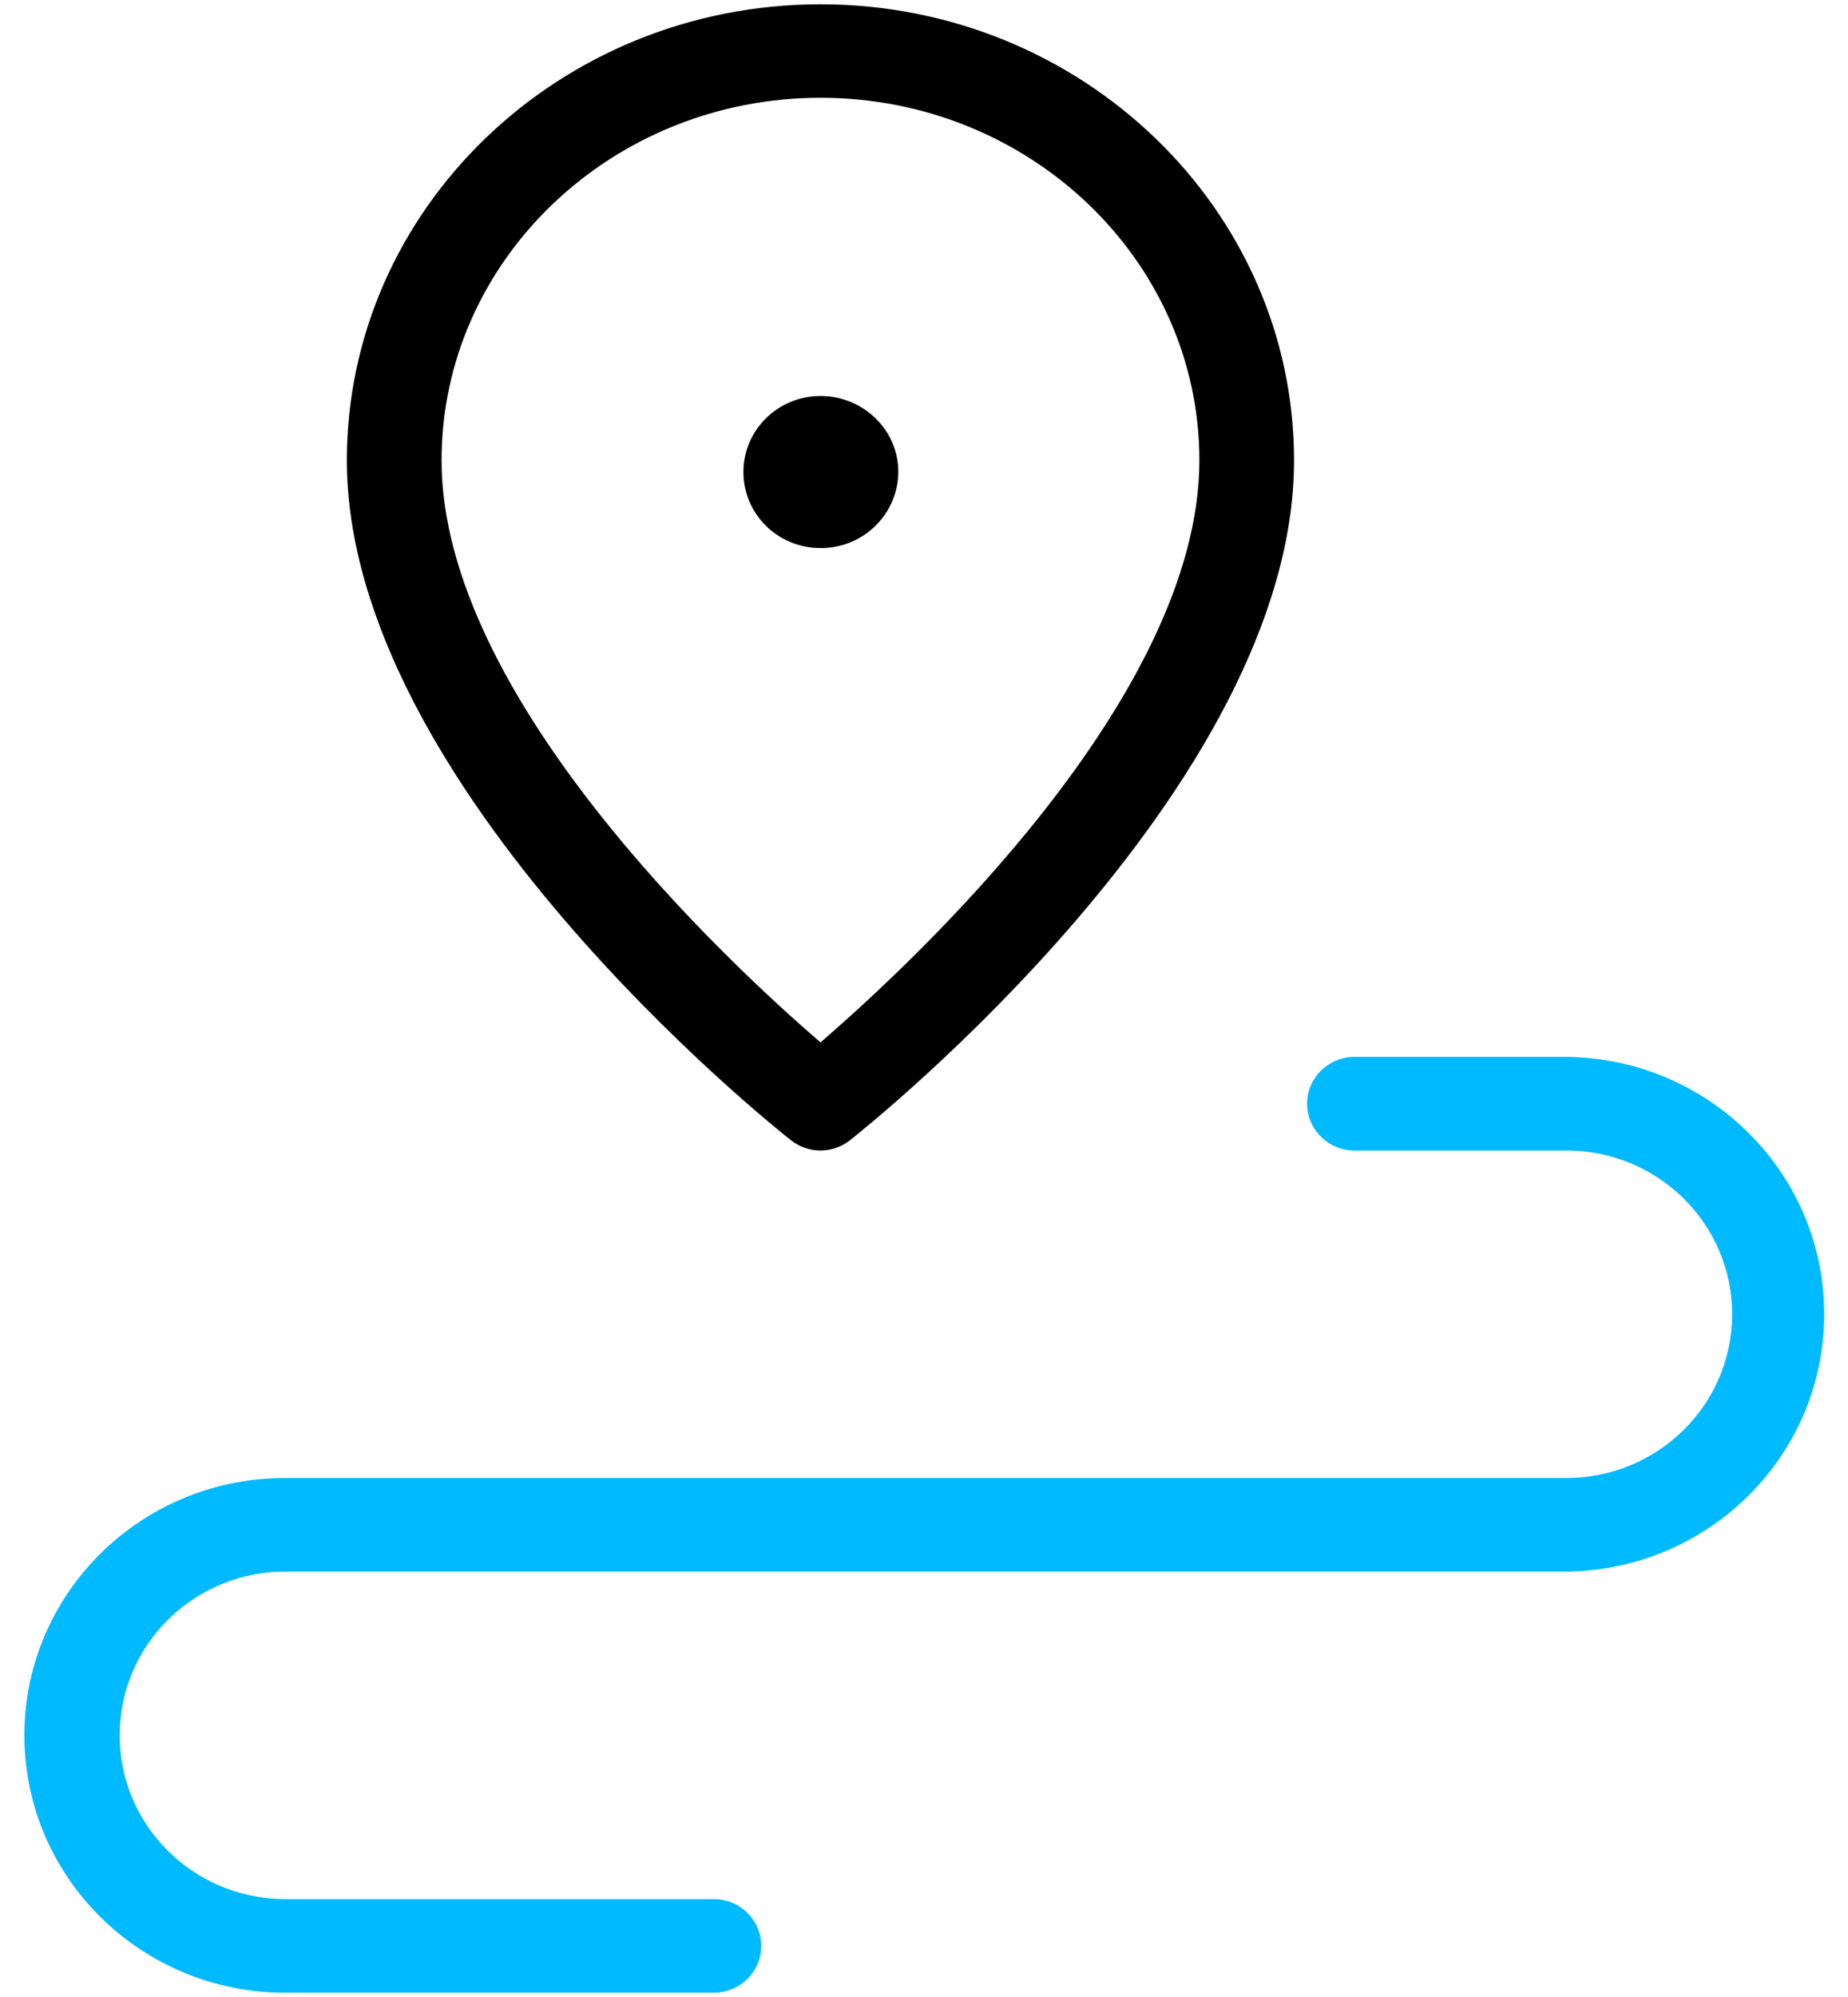 <svg width="100%" height="100%" viewBox="0 0 50 54" fill="none" xmlns="http://www.w3.org/2000/svg">
<g clip-path="url(#clip0)">
<path d="M19.316 53.883H7.783C3.891 53.924 0.702 50.842 0.66 46.999C0.618 43.156 3.74 40.007 7.633 39.966C7.683 39.965 7.733 39.965 7.783 39.966H42.382C44.859 39.964 46.866 37.981 46.865 35.536C46.863 33.092 44.857 31.111 42.382 31.11H36.615C35.908 31.093 35.348 30.512 35.365 29.813C35.382 29.139 35.932 28.597 36.615 28.579H42.382C46.275 28.62 49.397 31.769 49.355 35.612C49.314 39.397 46.216 42.456 42.382 42.496H7.783C5.306 42.464 3.271 44.419 3.238 46.865C3.205 49.311 5.186 51.32 7.663 51.353C7.704 51.353 7.743 51.353 7.783 51.353H19.316C20.023 51.353 20.596 51.92 20.596 52.619C20.596 53.316 20.023 53.882 19.316 53.883Z" fill="#00BAFF"/>
<path d="M22.199 31.11C21.908 31.11 21.627 31.012 21.4 30.833C20.909 30.447 9.385 21.259 9.385 12.449C9.385 5.646 15.134 0.116 22.199 0.116C29.263 0.116 35.012 5.65 35.012 12.449C35.012 21.259 23.488 30.447 22.997 30.833C22.771 31.012 22.489 31.109 22.199 31.11ZM22.199 2.644C16.547 2.644 11.947 7.042 11.947 12.449C11.947 18.823 19.659 25.997 22.199 28.187C24.74 25.997 32.451 18.823 32.451 12.449C32.451 7.042 27.852 2.644 22.199 2.644Z" fill="black"/>
<path d="M22.198 14.82C21.047 14.821 20.114 13.902 20.114 12.765C20.113 11.63 21.045 10.709 22.196 10.709C22.197 10.709 22.198 10.709 22.198 10.709H22.206C22.757 10.709 23.285 10.922 23.679 11.302C24.082 11.686 24.308 12.216 24.305 12.769C24.294 13.909 23.352 14.827 22.198 14.82Z" fill="black"/>
</g>
<defs>
<clipPath id="clip0">
<rect width="48.696" height="53.768" fill="white" transform="translate(0.659 0.116)"/>
</clipPath>
</defs>
</svg>
